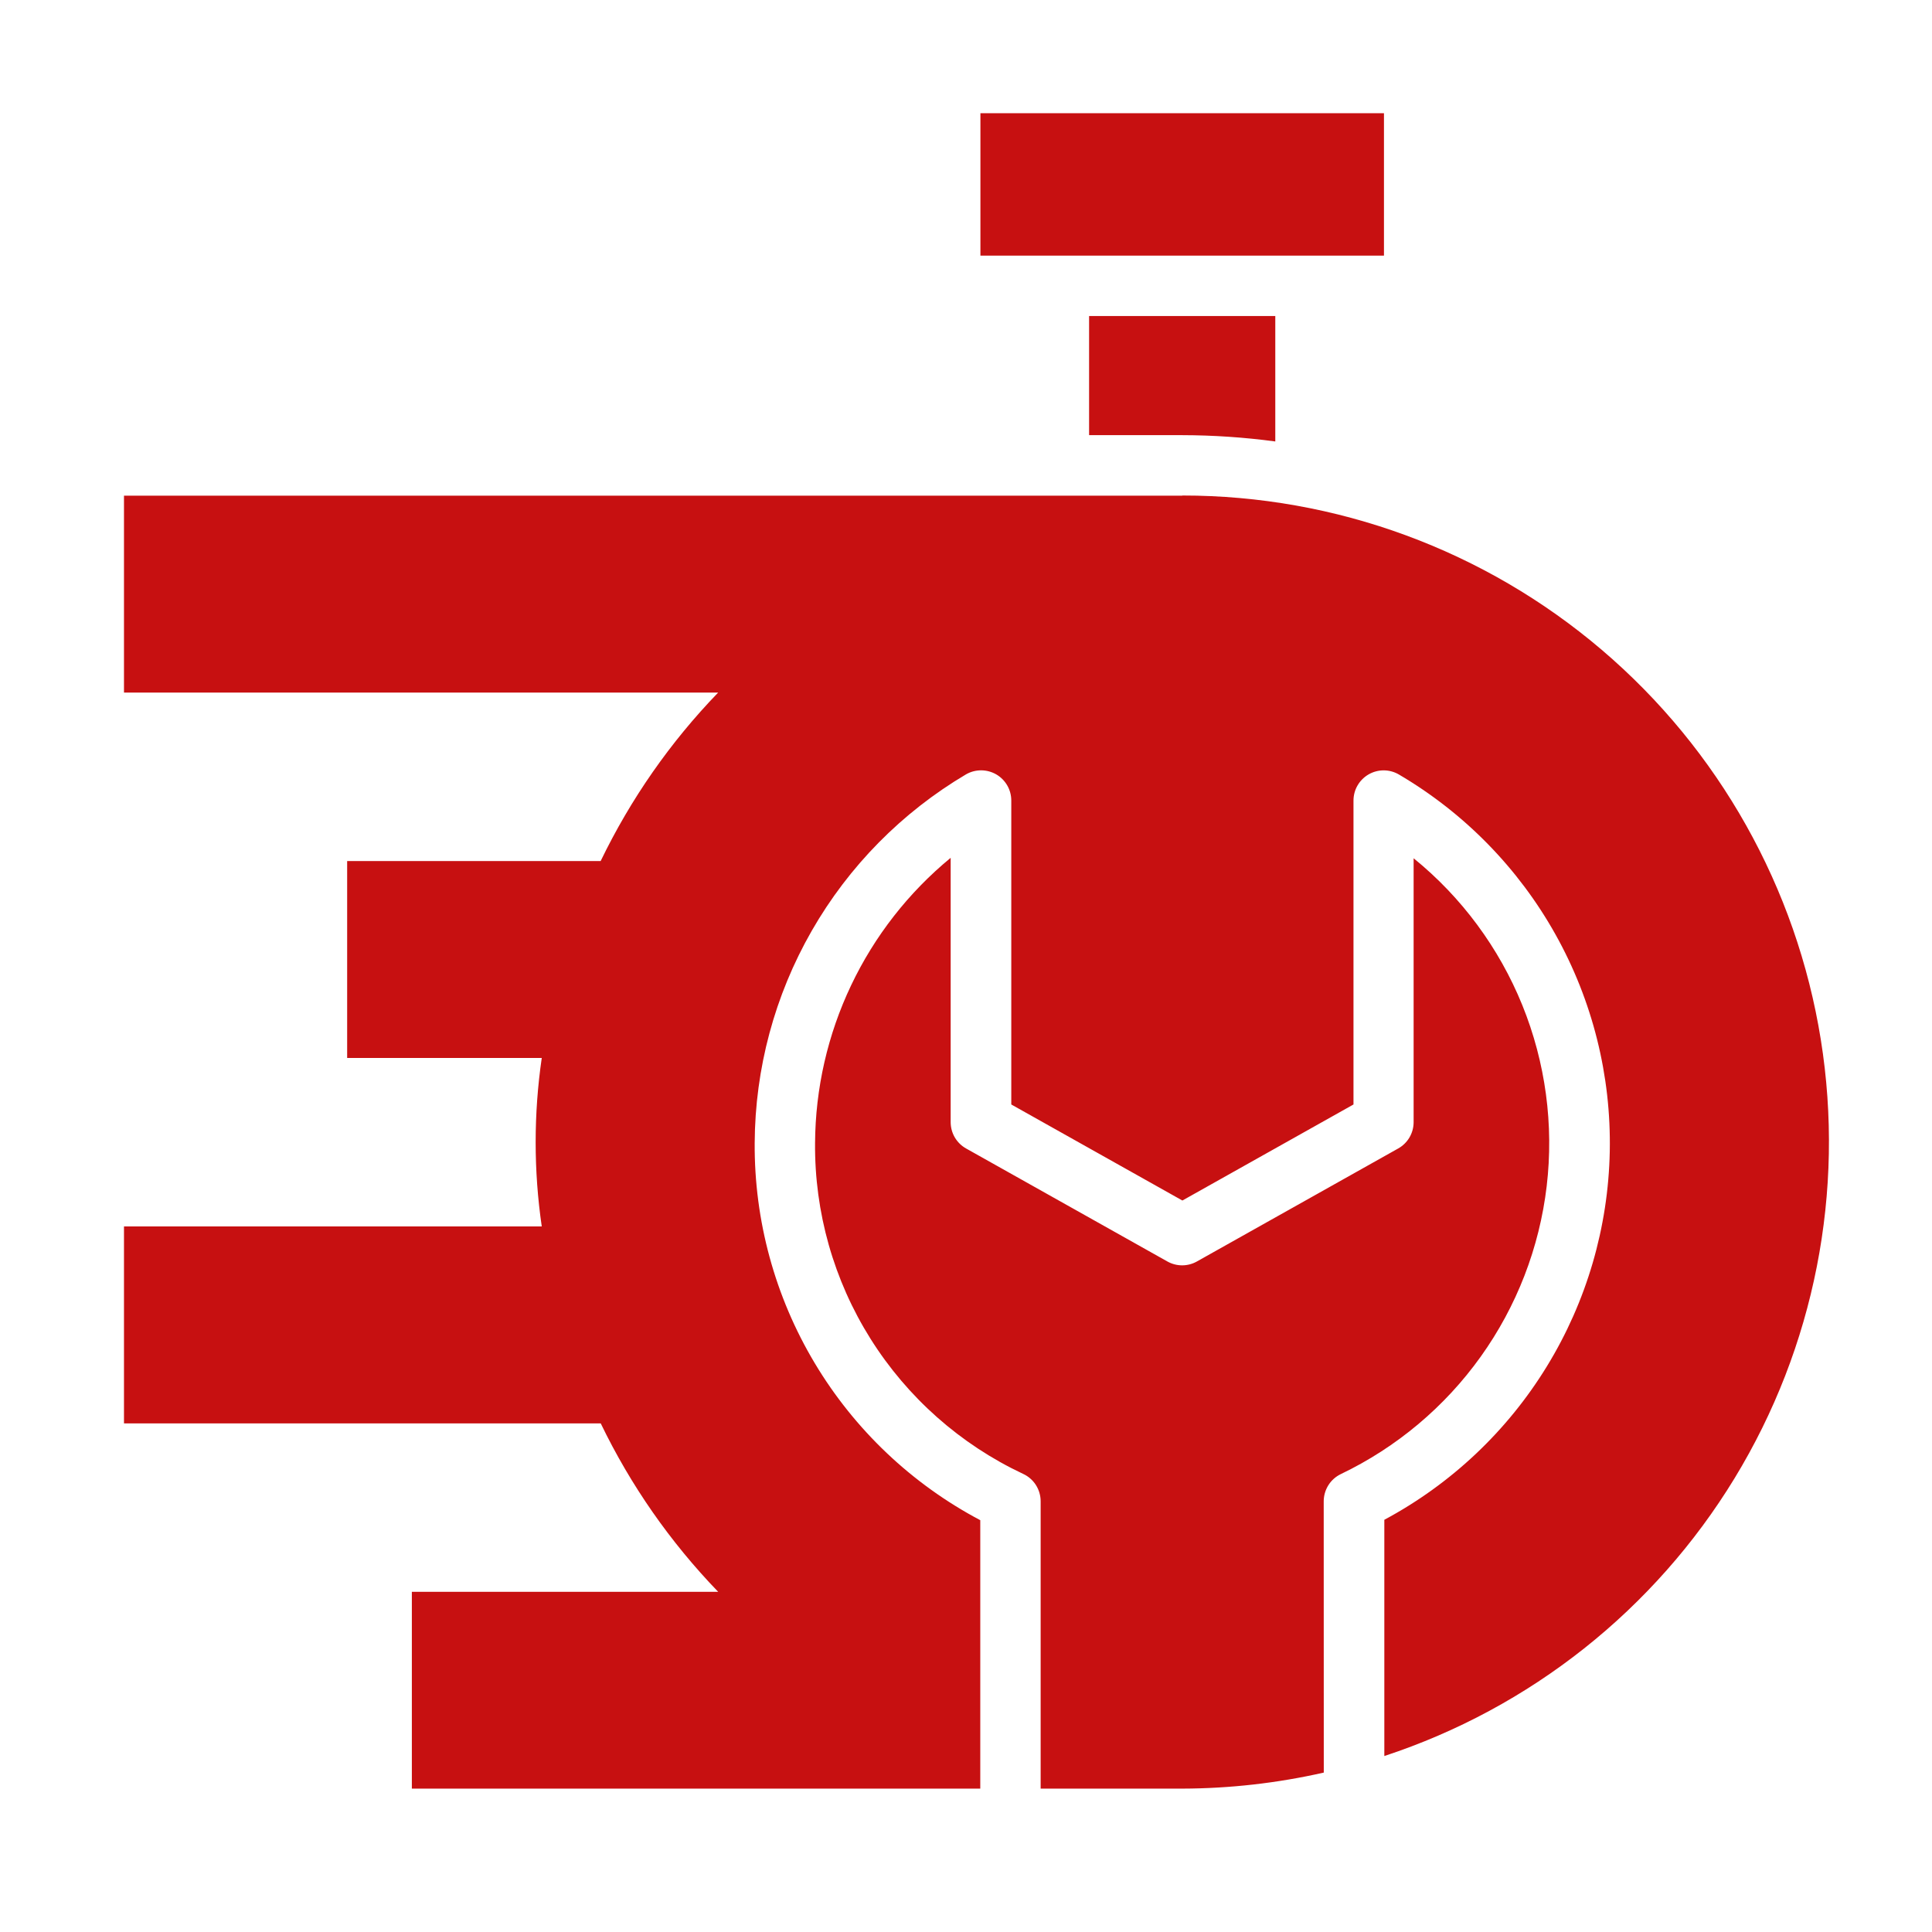 <svg xmlns="http://www.w3.org/2000/svg" width="80" height="80" viewBox="0 0 80 80" fill="none"><path d="M40.597 4.688H57.307V10.585H40.597V4.688Z" fill="#C71011"></path><path d="M54.815 73.399C52.891 73.835 50.925 74.058 48.953 74.063H43.091V62.165C43.091 61.925 43.022 61.691 42.893 61.489C42.763 61.287 42.578 61.127 42.36 61.028C39.765 59.807 37.575 57.867 36.048 55.439C34.522 53.011 33.725 50.197 33.75 47.329C33.763 45.069 34.272 42.84 35.243 40.8C36.213 38.759 37.62 36.957 39.365 35.521V46.466C39.365 46.688 39.424 46.906 39.536 47.098C39.649 47.289 39.81 47.448 40.004 47.556L48.339 52.235C48.526 52.34 48.736 52.395 48.95 52.395C49.164 52.395 49.374 52.34 49.561 52.235L57.896 47.556C58.09 47.448 58.251 47.289 58.364 47.098C58.476 46.906 58.535 46.688 58.535 46.466V35.539C60.524 37.154 62.071 39.246 63.035 41.62C63.998 43.995 64.345 46.574 64.045 49.118C63.744 51.663 62.805 54.09 61.315 56.174C59.825 58.258 57.832 59.931 55.521 61.039C55.309 61.141 55.13 61.3 55.005 61.499C54.88 61.698 54.813 61.929 54.812 62.164L54.815 73.399ZM48.953 20.524H5.134V28.679H29.736C27.754 30.73 26.113 33.085 24.872 35.654H14.375V43.809H22.433C22.096 46.122 22.096 48.471 22.433 50.784H5.134V58.939H24.875C26.115 61.508 27.757 63.862 29.739 65.914H17.054V74.063H40.591V62.948C37.755 61.448 35.383 59.198 33.736 56.444C32.089 53.691 31.229 50.538 31.25 47.329C31.265 44.245 32.078 41.218 33.612 38.543C35.145 35.868 37.346 33.636 40 32.065C40.19 31.955 40.406 31.898 40.625 31.898C40.845 31.898 41.06 31.956 41.251 32.065C41.441 32.175 41.598 32.333 41.708 32.523C41.818 32.714 41.875 32.929 41.875 33.149V45.734L48.96 49.711L56.045 45.734V33.149C56.045 32.928 56.103 32.712 56.214 32.522C56.325 32.331 56.484 32.173 56.675 32.064C56.867 31.954 57.083 31.898 57.304 31.899C57.524 31.901 57.74 31.961 57.93 32.073C60.639 33.665 62.875 35.95 64.409 38.693C65.943 41.436 66.719 44.538 66.657 47.68C66.595 50.822 65.698 53.891 64.057 56.571C62.417 59.251 60.092 61.447 57.322 62.931V72.713C63.37 70.725 68.512 66.647 71.825 61.211C75.137 55.775 76.403 49.335 75.396 43.049C74.389 36.764 71.175 31.042 66.33 26.913C61.484 22.783 55.326 20.516 48.96 20.518L48.953 20.524Z" fill="#C71011"></path><path d="M48.953 18.019C50.242 18.021 51.53 18.109 52.807 18.28V13.085H45.097V18.019H48.953Z" fill="#C71011"></path></svg>